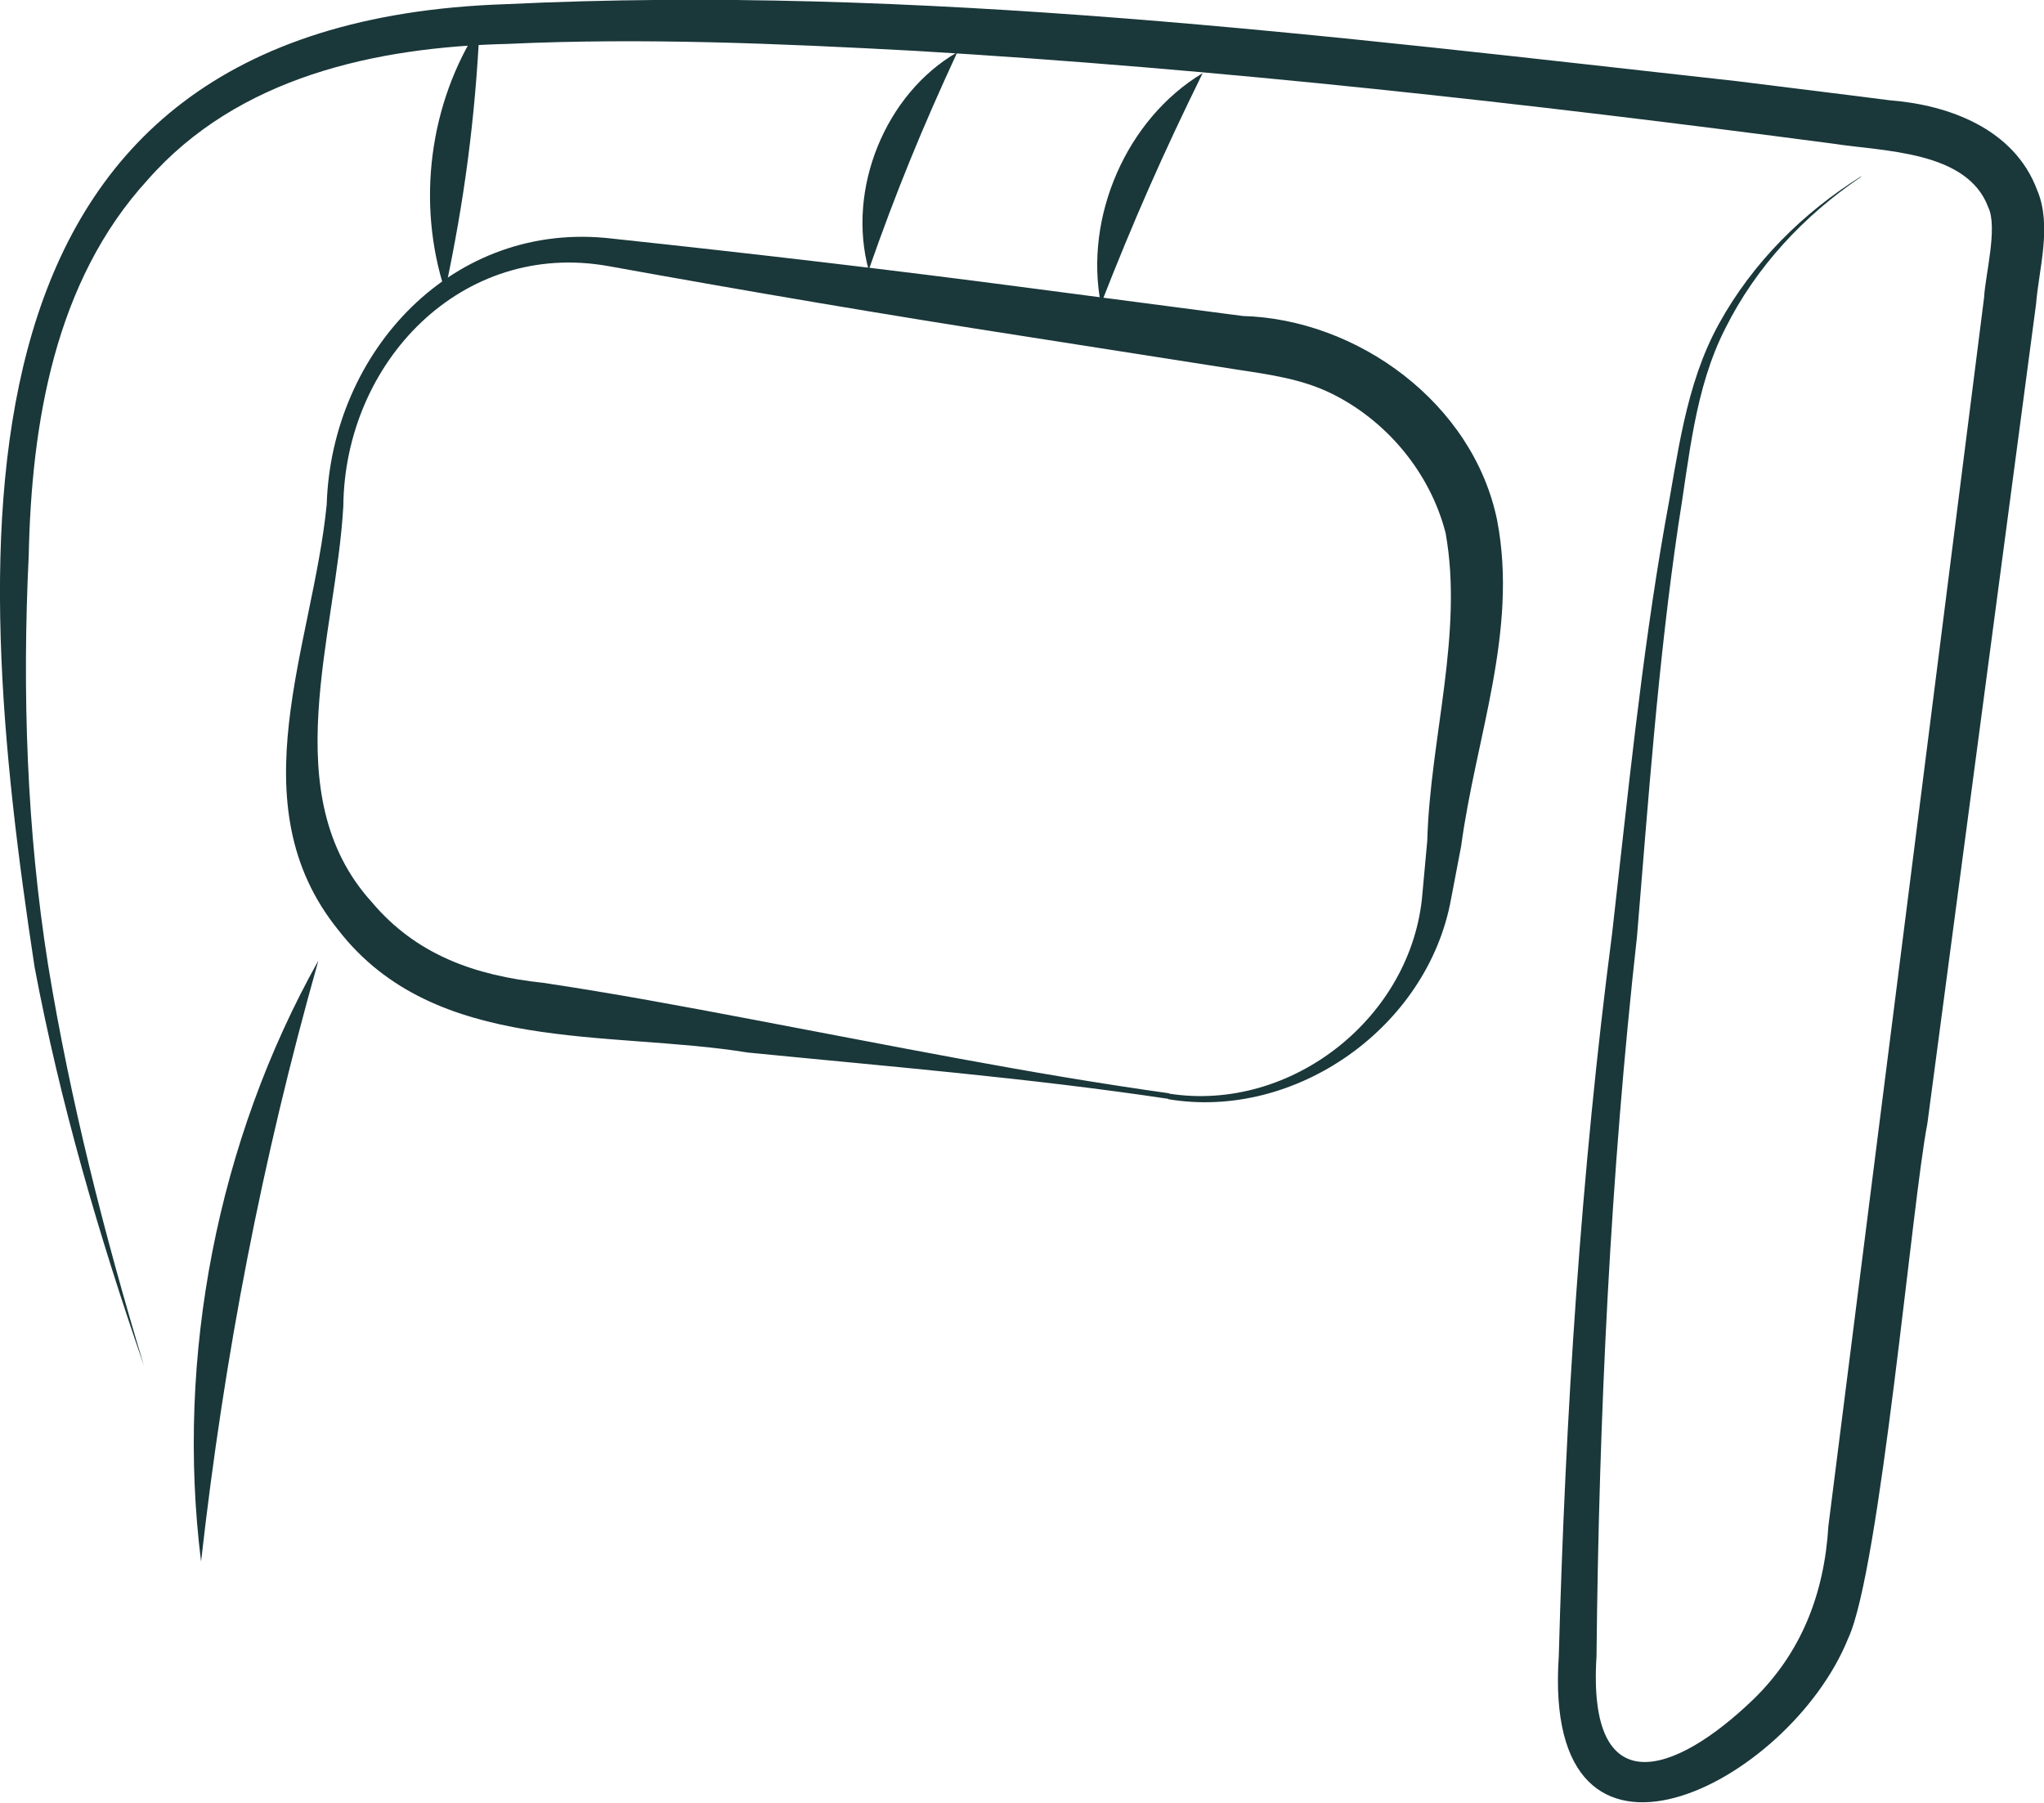 <svg width="110" height="97" viewBox="0 0 110 97" fill="none" xmlns="http://www.w3.org/2000/svg">
<g clip-path="url(#clip0_3_105)">
<path d="M62.878 59.13C55.373 58.005 47.792 57.386 40.23 56.636C32.762 55.418 23.43 56.768 18.215 50.056C12.702 43.251 16.837 34.758 17.582 27.146C17.843 18.898 24.399 11.811 32.967 12.842C40.528 13.648 48.072 14.529 55.596 15.523L66.883 17.004C73.048 17.173 79.287 21.691 80.572 28.009C81.709 33.952 79.418 39.689 78.635 45.519L78.095 48.35C76.847 55.287 69.714 60.292 62.878 59.149V59.13ZM62.916 58.849C69.509 59.88 76.009 54.724 76.549 48.087L76.81 45.238C76.959 39.782 78.766 34.064 77.797 28.684C76.959 25.403 74.575 22.572 71.558 21.128C70.012 20.397 68.447 20.172 66.473 19.872L55.224 18.11C47.718 16.948 40.23 15.673 32.762 14.323C24.865 12.898 18.551 19.46 18.476 27.24C18.085 34.196 14.788 42.782 20.003 48.537C22.387 51.368 25.535 52.493 29.241 52.887C33.004 53.449 36.729 54.143 40.472 54.855C47.941 56.261 55.391 57.78 62.916 58.83V58.849Z" fill="#1A373A"/>
<path d="M100.147 9.524C97.093 11.586 94.504 14.361 92.865 17.641C91.189 20.903 90.909 24.672 90.313 28.309C89.233 35.639 88.711 42.988 88.097 50.393C86.663 63.236 86.048 76.209 85.918 89.126C85.415 97.037 90.052 95.613 94.411 91.394C96.906 88.938 98.173 85.826 98.397 82.114L101.19 60.067L106.778 15.992C106.834 14.829 107.523 12.242 107.001 11.155C105.865 8.099 101.358 8.155 98.601 7.724C82.23 5.568 65.747 3.712 49.263 2.737C41.944 2.343 34.605 2.025 27.323 2.362C20.208 2.531 12.795 4.143 7.934 9.692C2.961 15.129 1.695 22.741 1.546 29.884C1.192 37.233 1.434 44.657 2.589 51.931C3.781 59.224 5.606 66.404 7.748 73.49C5.327 66.498 3.241 59.355 1.862 52.043C-1.658 28.946 -3.371 1.237 27.211 0.225C49.394 -0.844 71.465 1.931 93.48 4.368C95.23 4.593 100.017 5.174 101.712 5.399C104.878 5.643 108.398 6.936 109.627 10.217C110.447 12.13 109.721 14.473 109.572 16.366L103.723 60.461C102.904 64.66 101.172 84.533 99.458 88.17C96.273 96.062 82.956 102.812 83.888 89.107C84.241 76.153 85.08 63.086 86.756 50.243C87.594 42.913 88.32 35.489 89.606 28.177C90.295 24.559 90.667 20.753 92.511 17.416C94.318 14.136 97.037 11.436 100.166 9.486L100.147 9.524Z" fill="#1A373A"/>
<path d="M17.135 51.687C14.099 62.411 12.069 72.947 10.821 84.027C9.443 73.003 11.715 61.361 17.135 51.687Z" fill="#1A373A"/>
<path d="M23.952 15.654C22.406 10.93 23.095 5.549 25.814 1.387C25.572 6.374 24.995 10.761 23.952 15.654Z" fill="#1A373A"/>
<path d="M46.749 14.53C45.557 10.18 47.643 5.043 51.517 2.812C49.617 6.918 48.239 10.274 46.749 14.53Z" fill="#1A373A"/>
<path d="M59.246 16.367C58.334 11.68 60.625 6.393 64.722 3.937C62.599 8.249 60.997 11.886 59.246 16.367Z" fill="#1A373A"/>
</g>
<defs>
<clipPath id="clip0_3_105">
<rect width="110" height="97" fill="white"/>
</clipPath>
</defs>
</svg>
